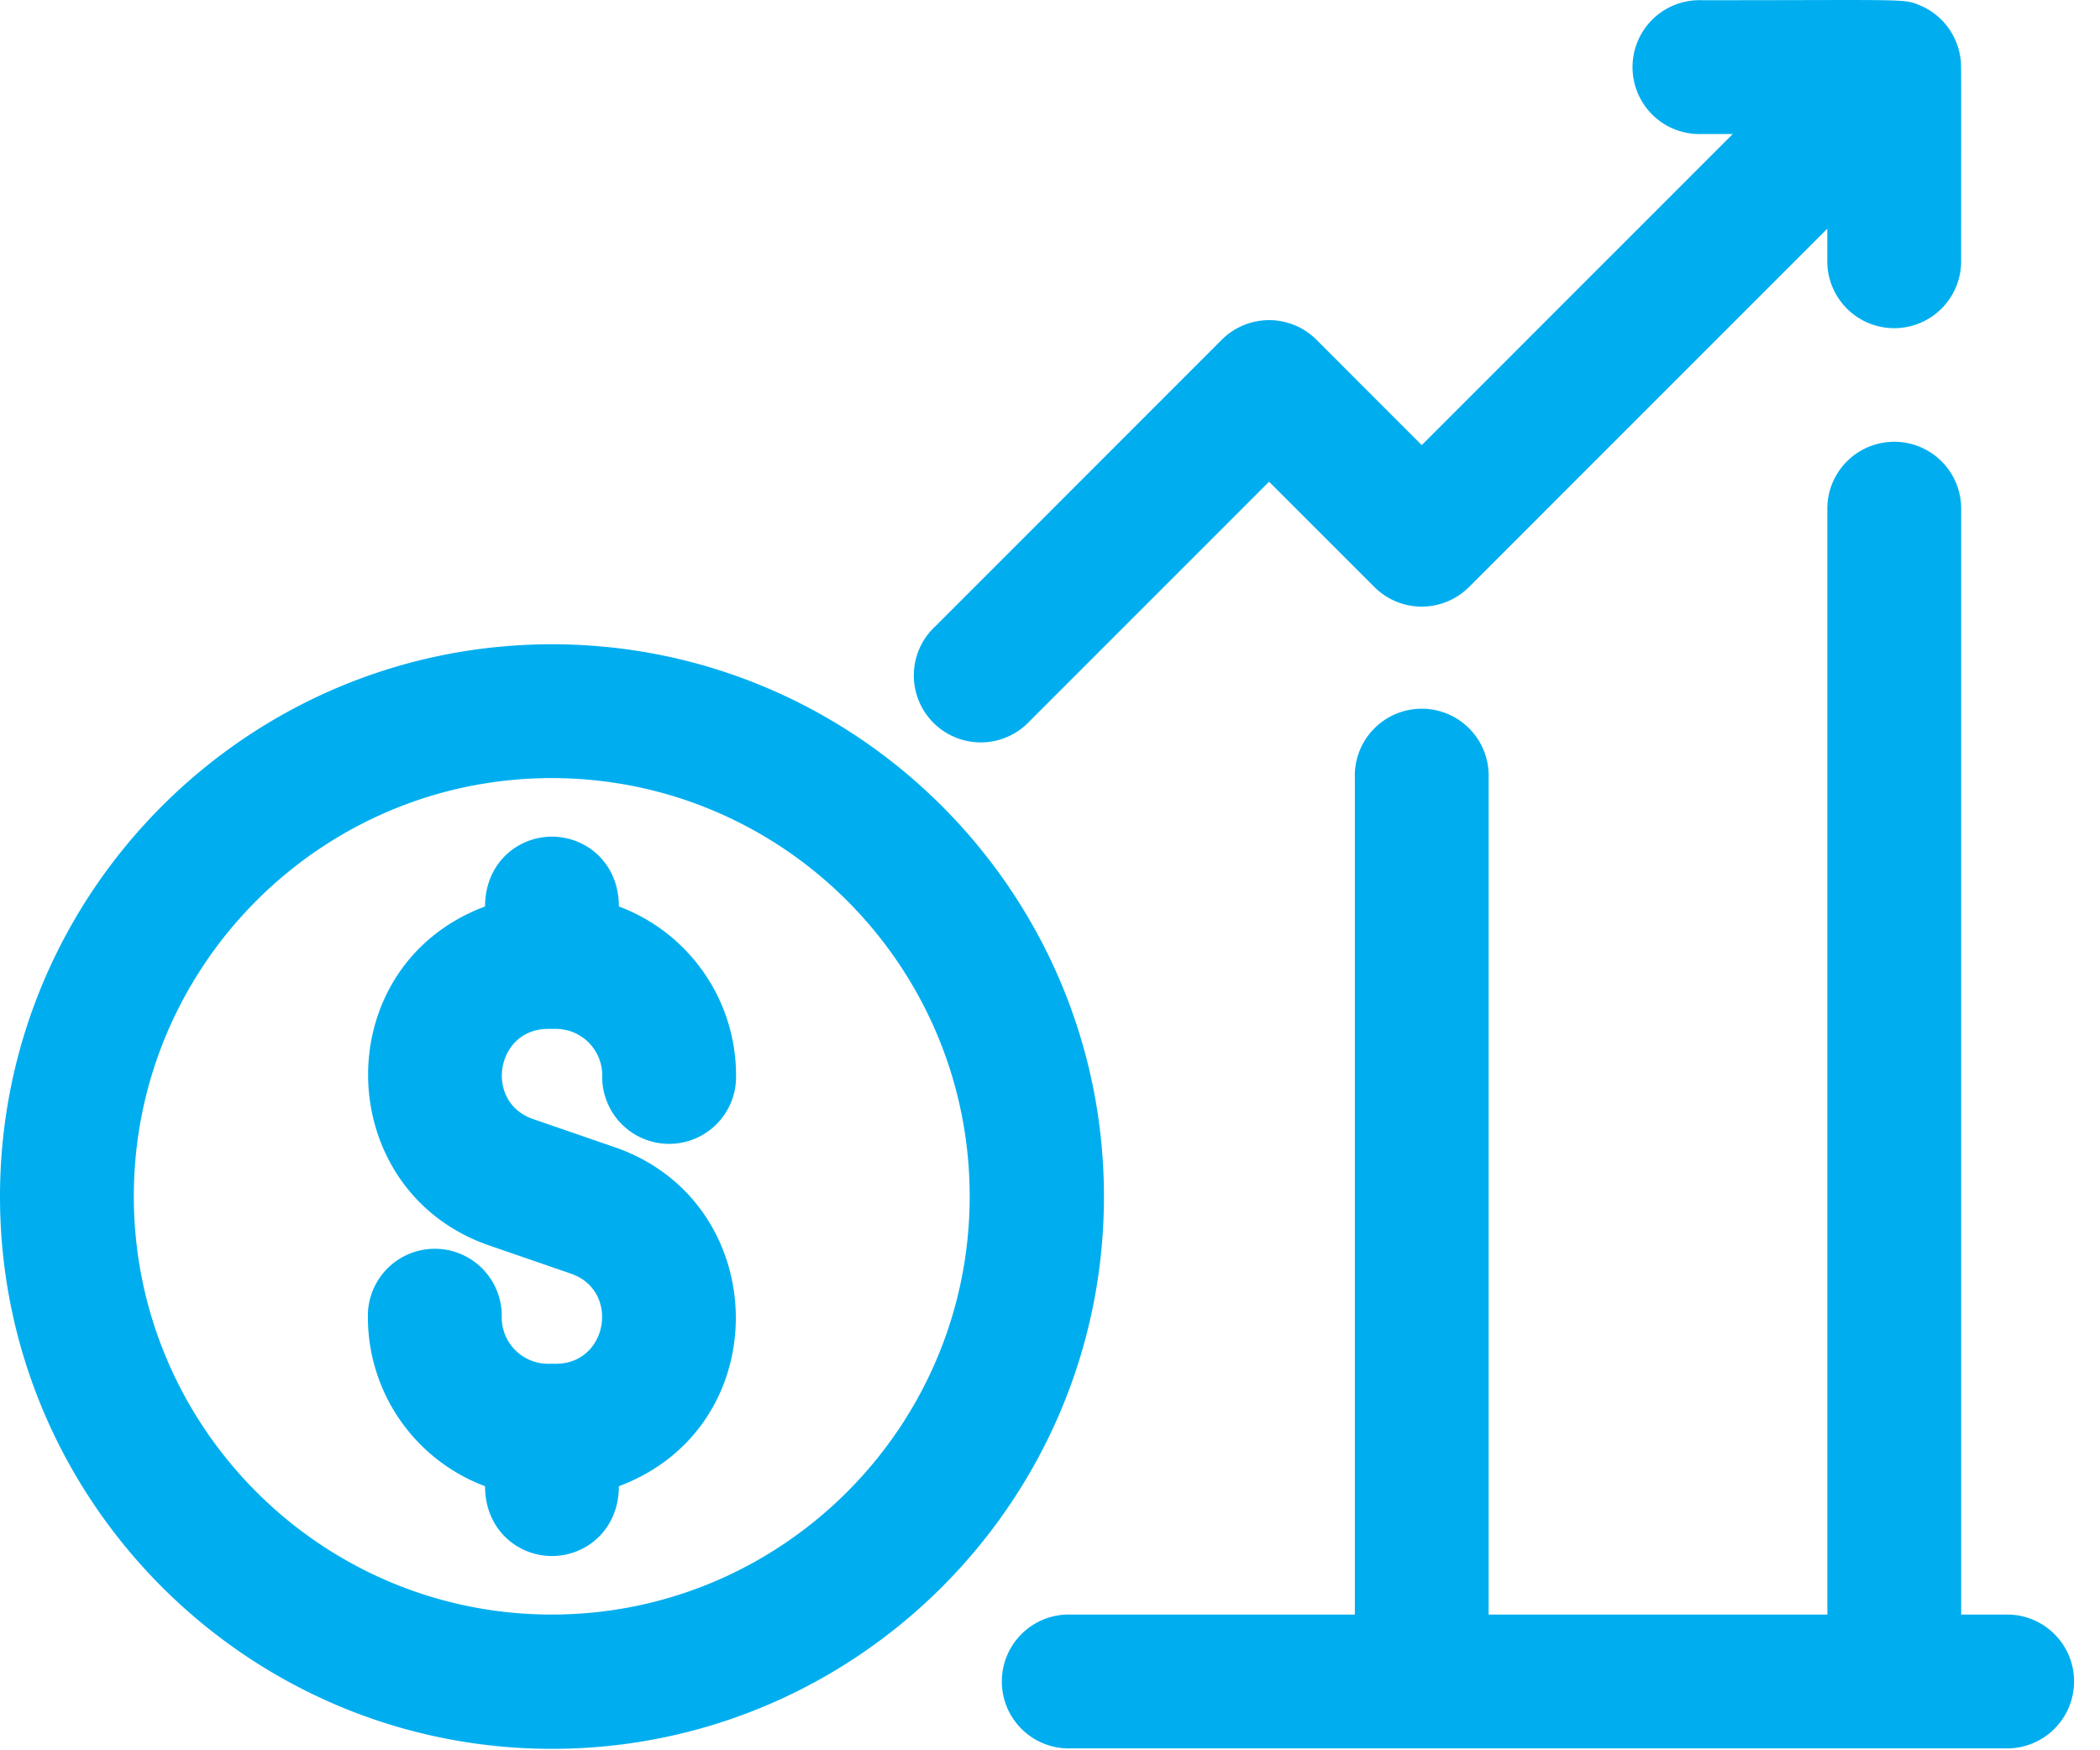 <svg xmlns="http://www.w3.org/2000/svg" width="48" height="40" viewBox="0 0 48 40"><g><g><path fill="#00aeef" d="M23.542 16.474a1.53 1.53 0 1 1-2.162-2.162l6.547-6.548a1.53 1.53 0 0 1 2.163 0l2.407 2.408 7.109-7.109H38.9a1.53 1.53 0 1 1 0-3.058c4.72 0 4.603-.04 4.981.116.51.211.854.675.928 1.197.024.171.017-.24.017 4.613a1.53 1.53 0 1 1-3.059 0v-.705l-8.19 8.19a1.53 1.53 0 0 1-2.162 0l-2.408-2.407zm23.865 21.954a1.53 1.53 0 0 1-1.529 1.529h-21.41a1.53 1.53 0 1 1 0-3.059h6.5V17.782a1.53 1.53 0 1 1 3.058 0v19.116h7.742V11.665a1.53 1.53 0 1 1 3.059 0v25.233h1.051c.845 0 1.53.685 1.53 1.53zM22.164 27.34c0-5.27-4.285-9.558-9.553-9.558-5.267 0-9.552 4.288-9.552 9.558s4.285 9.558 9.552 9.558c5.268 0 9.553-4.287 9.553-9.558zm3.069.005c0 6.96-5.66 12.622-12.617 12.622C5.66 39.967 0 34.305 0 27.345s5.66-12.621 12.616-12.621c6.957 0 12.617 5.662 12.617 12.621zm-13.052-1.772l1.868.644c3.618 1.247 3.735 6.387.097 7.748 0 .977-.73 1.595-1.53 1.595-.79 0-1.529-.609-1.529-1.595a4.123 4.123 0 0 1-2.678-3.857 1.53 1.53 0 1 1 3.059 0 1.06 1.06 0 0 0 1.058 1.059h.18c1.195 0 1.466-1.673.346-2.059l-1.868-.644c-3.618-1.248-3.735-6.387-.097-7.748 0-.977.73-1.595 1.53-1.595.79 0 1.529.608 1.529 1.595a4.123 4.123 0 0 1 2.678 3.856 1.53 1.53 0 1 1-3.059 0 1.06 1.06 0 0 0-1.058-1.058h-.18c-1.195 0-1.466 1.672-.346 2.059z"/></g></g></svg>